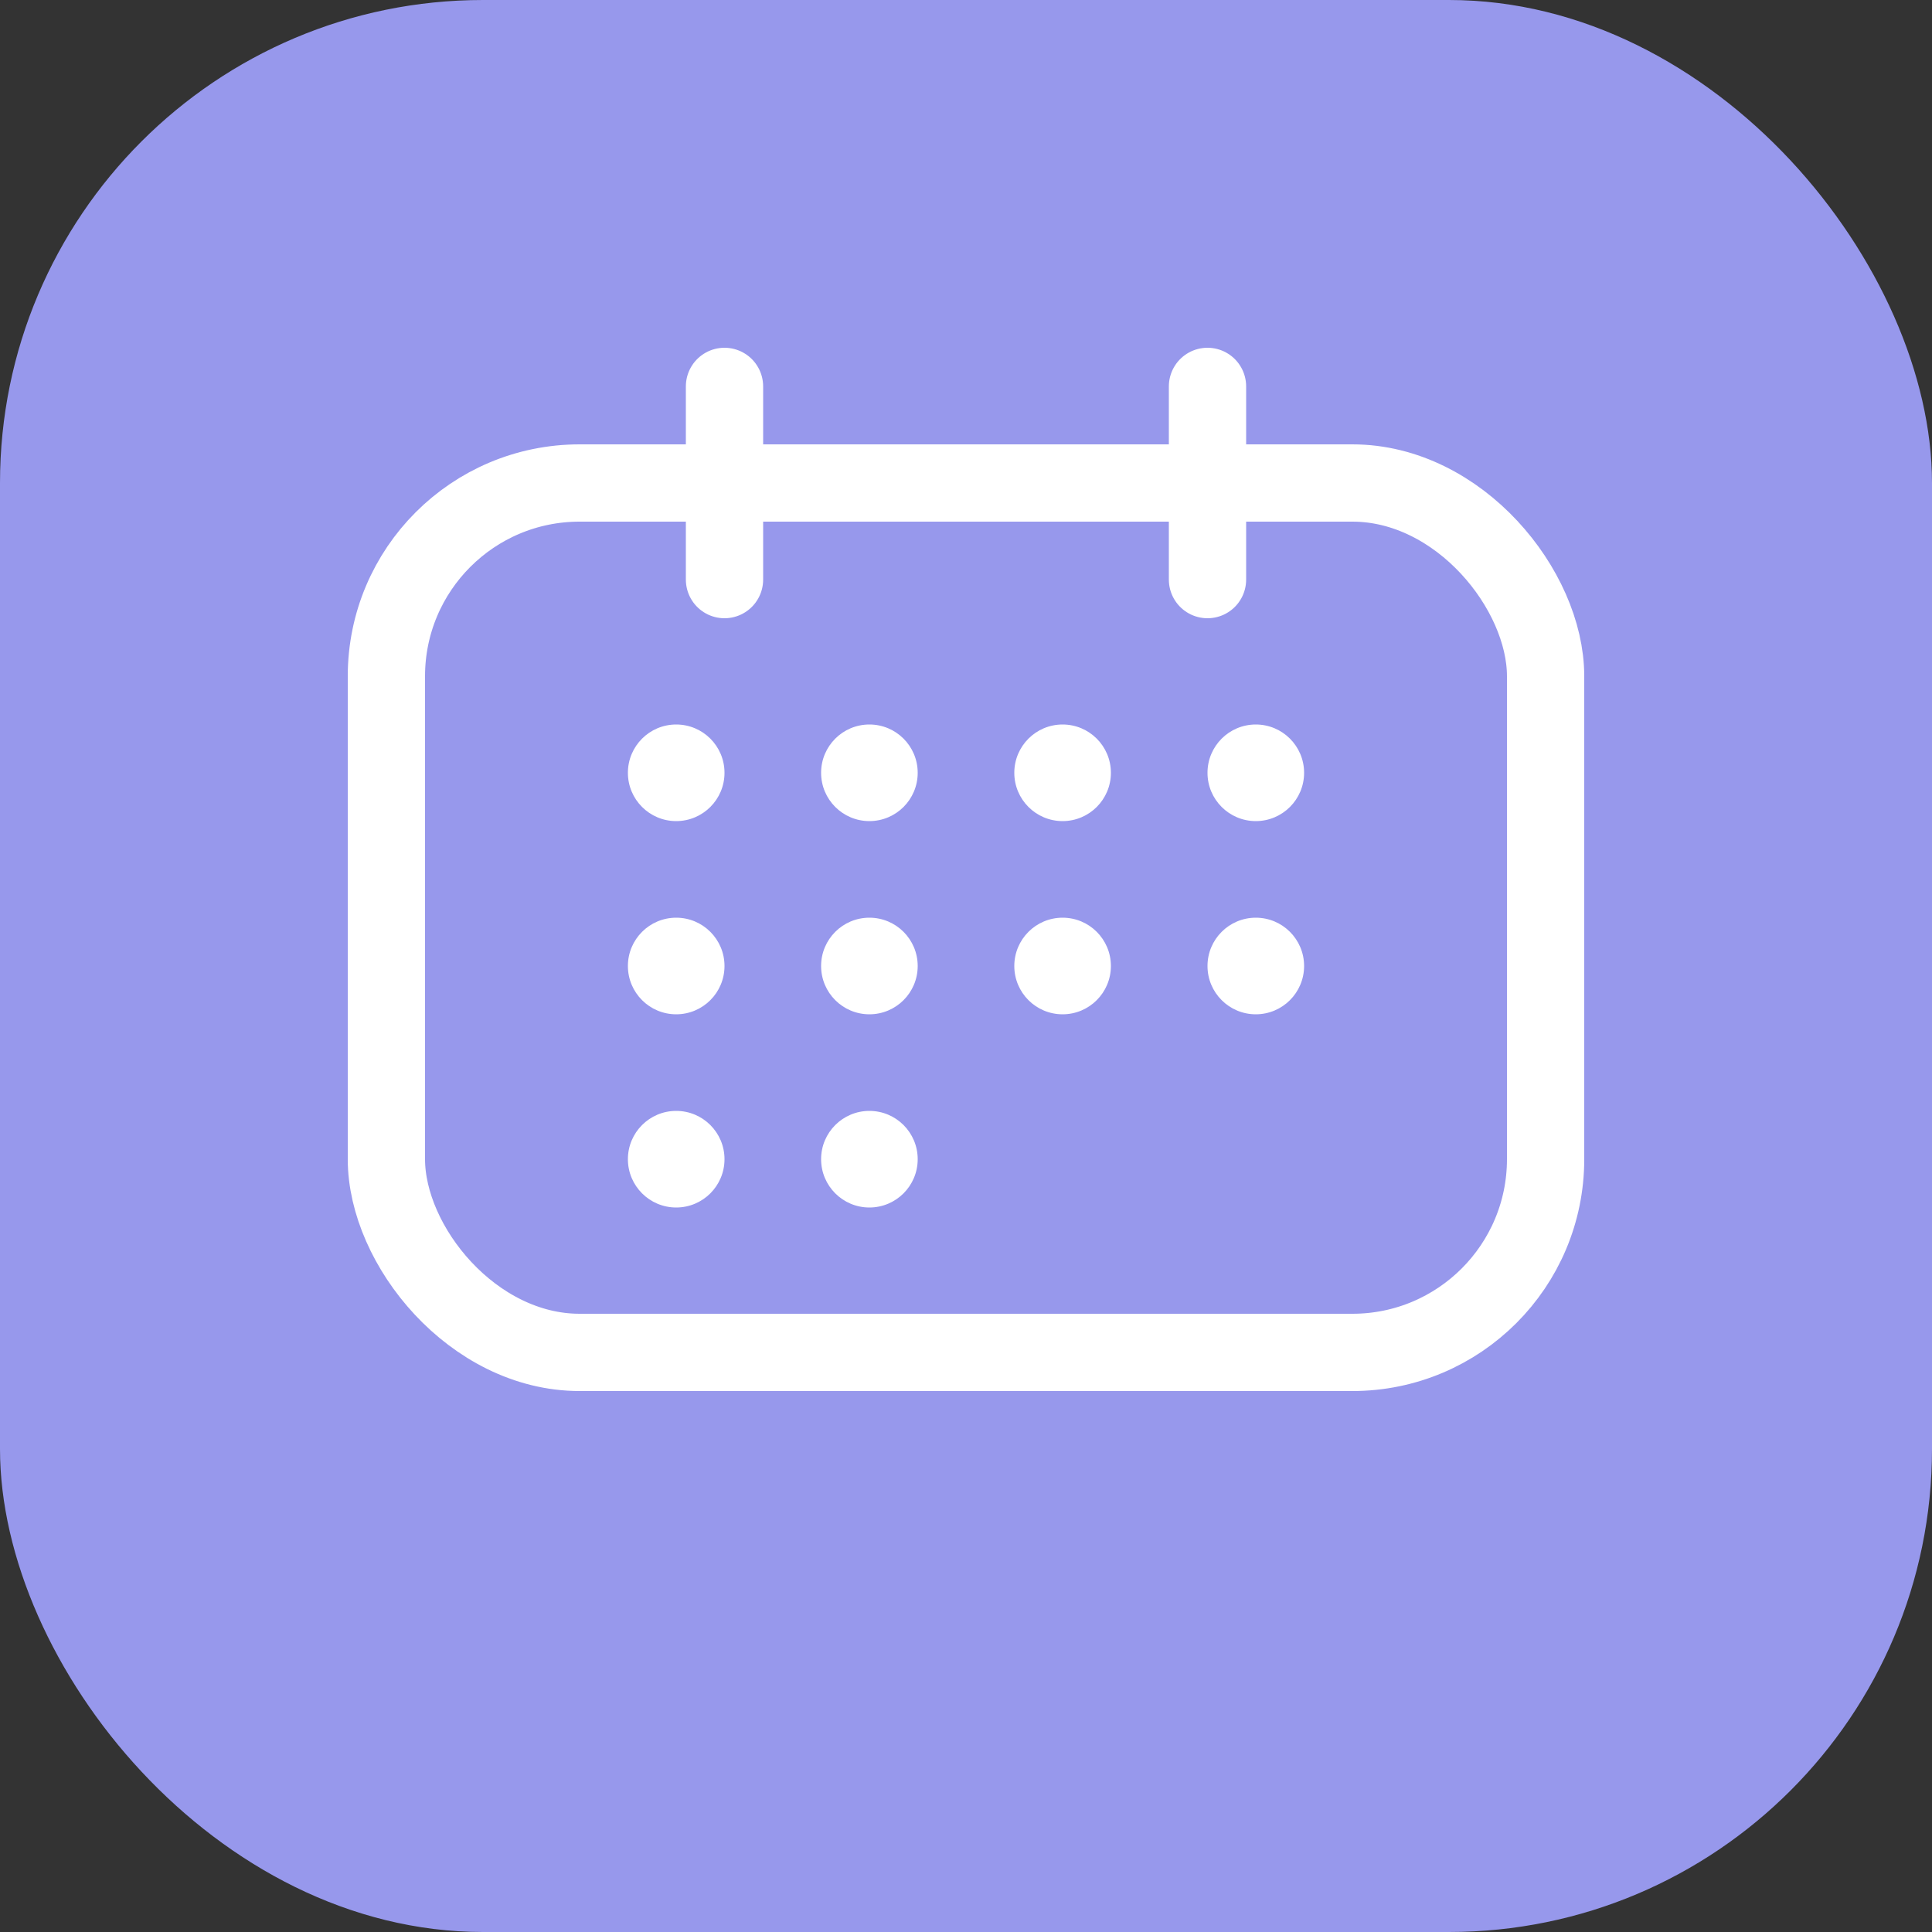<svg width="40" height="40" viewBox="0 0 40 40" fill="none" xmlns="http://www.w3.org/2000/svg">
<rect x="0" y="0" width="40" height="40" fill="#333333" stroke="none"/>
<rect width="40" height="40" rx="10" fill="#9798EC"/>
<rect x="8" y="10" width="24" height="18" rx="4" stroke="white" stroke-width="1.6"/>
<path d="M15 8V12" stroke="white" stroke-width="1.6" stroke-linecap="round"/>
<path d="M25 8V12" stroke="white" stroke-width="1.6" stroke-linecap="round"/>
<circle cx="14" cy="16" r="1" fill="white"/>
<circle cx="14" cy="20" r="1" fill="white"/>
<circle cx="14" cy="24" r="1" fill="white"/>
<circle cx="18" cy="16" r="1" fill="white"/>
<circle cx="18" cy="20" r="1" fill="white"/>
<circle cx="18" cy="24" r="1" fill="white"/>
<circle cx="22" cy="16" r="1" fill="white"/>
<circle cx="22" cy="20" r="1" fill="white"/>
<circle cx="26" cy="16" r="1" fill="white"/>
<circle cx="26" cy="20" r="1" fill="white"/>
</svg>
